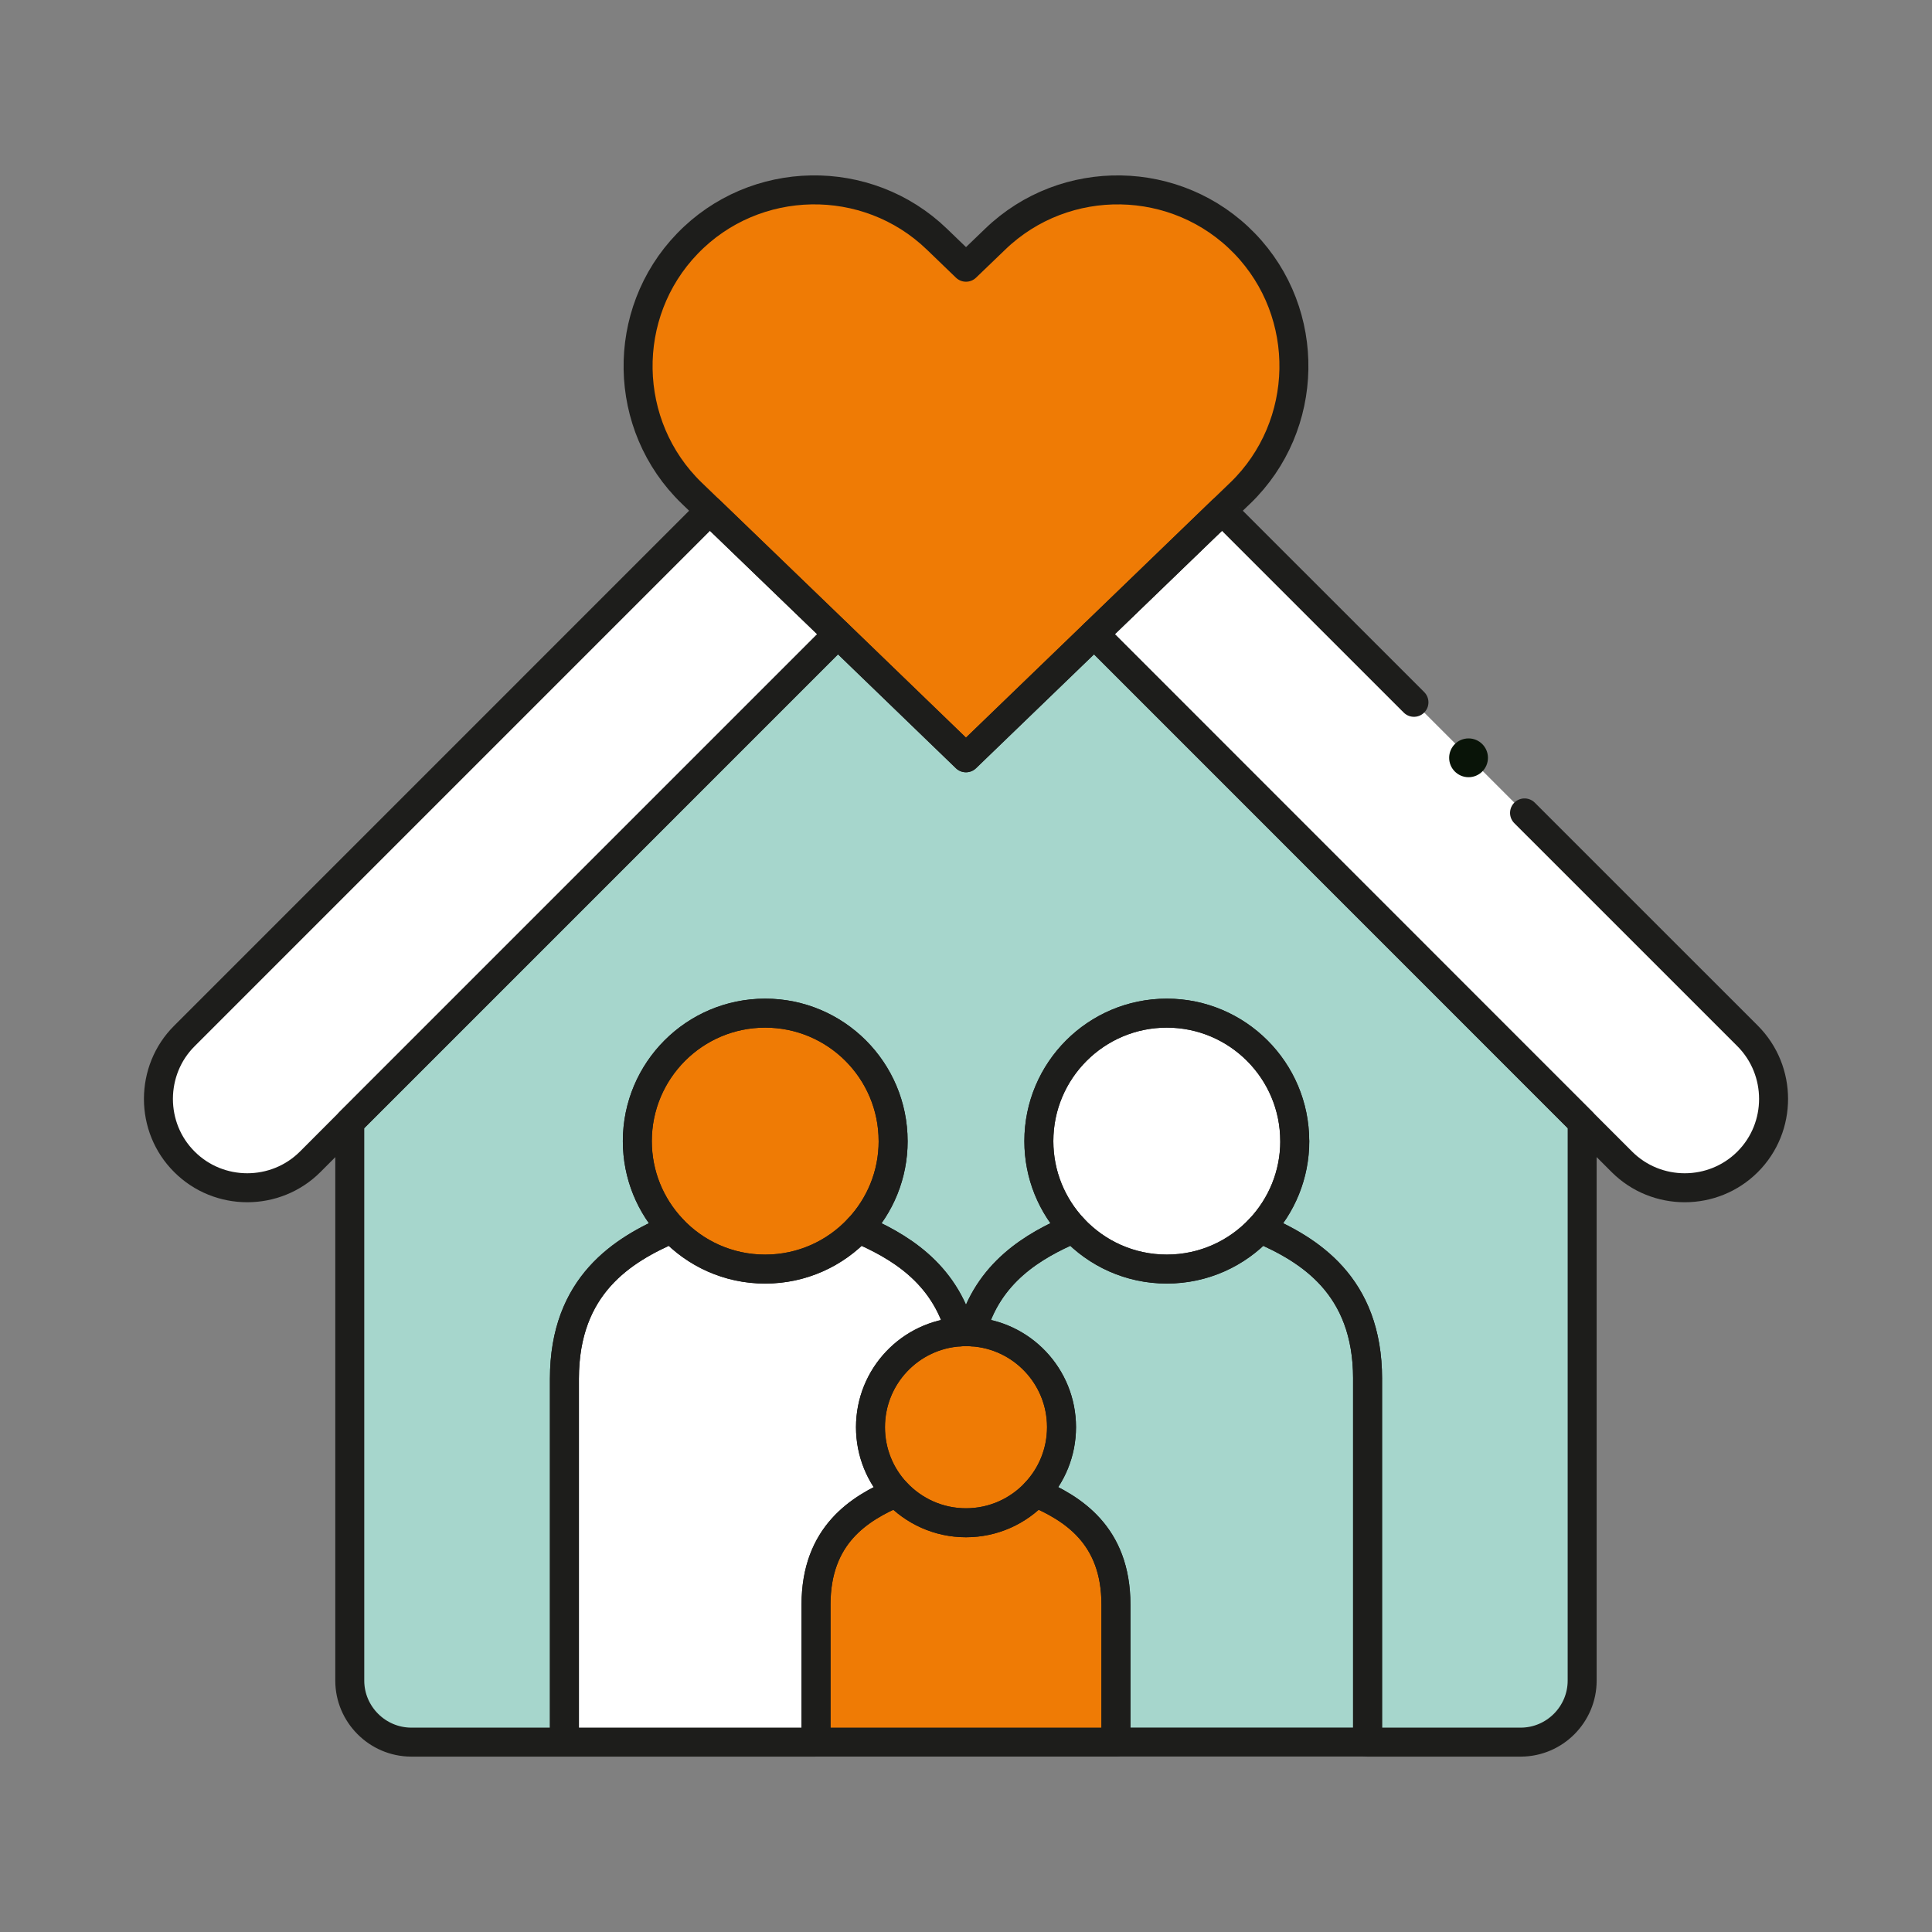 <?xml version="1.0" encoding="UTF-8"?>
<svg id="Layer_1" data-name="Layer 1" xmlns="http://www.w3.org/2000/svg" viewBox="0 0 50 50">
  <rect x="0" y="0" width="50" height="50" fill="#808080" stroke="none"/>
  <defs>
    <style>
      .cls-1 {
        fill: #fff;
      }

      .cls-1, .cls-2, .cls-3, .cls-4 {
        fill-rule: evenodd;
      }

      .cls-5 {
        fill: #091408;
      }

      .cls-2 {
        fill: none;
        stroke: #1d1d1b;
        stroke-linecap: round;
        stroke-linejoin: round;
        stroke-width: .75px;
      }

      .cls-3 {
        fill: #ef7b05;
      }

      .cls-4 {
        fill: #a6d6cc;
      }
    </style>
  </defs>
  <g>
    <path class="cls-4" d="M40.947,29.041l-12.629-12.632-3.319,3.203-3.316-3.203-12.631,12.632v14.453c0,.872.713,1.587,1.585,1.592h3.971v-9.405c0-2.423,1.52-3.343,2.782-3.885-.556-.592-.896-1.387-.896-2.264,0-1.828,1.481-3.312,3.309-3.312s3.311,1.484,3.311,3.312c0,.877-.34,1.671-.896,2.264,1.026.441,2.22,1.13,2.635,2.673.048-.005.099-.005.147-.005.051,0,.101,0,.149.005.412-1.544,1.606-2.233,2.632-2.673-.556-.592-.896-1.387-.896-2.264,0-1.828,1.483-3.312,3.311-3.312s3.311,1.484,3.311,3.312c0,.877-.342,1.671-.896,2.264,1.262.542,2.782,1.462,2.782,3.885v9.405h3.971c.872-.005,1.582-.72,1.582-1.592v-14.453h0Z"/>
    <path class="cls-3" d="M32.097,12.762c1.806-1.744,1.859-4.651.116-6.457-1.746-1.809-4.65-1.859-6.457-.116l-.756.727-.754-.727c-1.809-1.744-4.713-1.693-6.457.116-1.744,1.806-1.693,4.713.113,6.457l.467.45,3.314,3.196,3.316,3.203,3.319-3.203,3.311-3.196.467-.45Z"/>
    <path class="cls-1" d="M45.229,26.81l-13.6-13.598-3.311,3.196,12.629,12.632,1.026,1.026c.896.896,2.36.896,3.256,0,.896-.896.893-2.36,0-3.256h0Z"/>
    <path class="cls-1" d="M9.052,29.041l12.631-12.632-3.314-3.196-13.597,13.598c-.448.446-.669,1.033-.672,1.621v.014c.002.588.224,1.175.672,1.621.894.896,2.36.896,3.256,0l1.024-1.026Z"/>
    <path class="cls-3" d="M23.114,29.532c0-1.828-1.481-3.312-3.311-3.312s-3.309,1.484-3.309,3.312c0,.877.34,1.671.896,2.264.602.645,1.462,1.048,2.413,1.048s1.813-.402,2.416-1.048c.556-.592.896-1.387.896-2.264h0Z"/>
    <path class="cls-1" d="M24.852,34.469c-.414-1.544-1.609-2.233-2.635-2.673-.602.645-1.462,1.048-2.416,1.048s-1.811-.402-2.413-1.048c-1.262.542-2.782,1.462-2.782,3.885v9.405h6.512v-3.557c0-1.811,1.134-2.495,2.076-2.902-.414-.441-.667-1.036-.667-1.691,0-1.315,1.026-2.392,2.324-2.466h0Z"/>
    <path class="cls-1" d="M33.508,29.532c0-1.828-1.483-3.312-3.311-3.312s-3.311,1.484-3.311,3.312c0,.877.34,1.671.896,2.264.604.645,1.462,1.048,2.416,1.048s1.811-.402,2.416-1.048c.554-.592.896-1.387.896-2.264h0Z"/>
    <path class="cls-4" d="M35.393,35.68c0-2.423-1.52-3.343-2.782-3.885-.604.645-1.462,1.048-2.416,1.048s-1.811-.402-2.416-1.048c-1.026.441-2.22,1.13-2.632,2.673,1.296.075,2.324,1.151,2.324,2.466,0,.655-.255,1.25-.669,1.691.944.407,2.078,1.091,2.078,2.902v3.557h6.512v-9.405h0Z"/>
    <path class="cls-3" d="M27.473,36.935c0-1.315-1.028-2.392-2.324-2.469-.048-.002-.099-.002-.149-.002-.048,0-.099,0-.147.002-1.298.077-2.324,1.154-2.324,2.469,0,.655.253,1.25.667,1.691.453.482,1.093.783,1.804.783s1.353-.301,1.804-.783c.414-.441.669-1.036.669-1.691Z"/>
    <path class="cls-3" d="M28.881,41.528c0-1.811-1.134-2.495-2.078-2.902-.45.482-1.091.783-1.804.783s-1.351-.301-1.804-.783c-.942.407-2.076,1.091-2.076,2.902v3.557h7.762v-3.557h0Z"/>
  </g>
  <path class="cls-2" d="M40.947,29.041l-12.629-12.632-3.319,3.203-3.316-3.203-12.631,12.632v14.453c0,.872.713,1.587,1.585,1.592h3.971v-9.405c0-2.423,1.52-3.343,2.782-3.885-.556-.592-.896-1.387-.896-2.264,0-1.828,1.481-3.312,3.309-3.312s3.311,1.484,3.311,3.312c0,.877-.34,1.671-.896,2.264,1.026.441,2.22,1.13,2.635,2.673.048-.005.099-.005.147-.005.051,0,.101,0,.149.005.412-1.544,1.606-2.233,2.632-2.673-.556-.592-.896-1.387-.896-2.264,0-1.828,1.483-3.312,3.311-3.312s3.311,1.484,3.311,3.312c0,.877-.342,1.671-.896,2.264,1.262.542,2.782,1.462,2.782,3.885v9.405h3.971c.872-.005,1.582-.72,1.582-1.592v-14.453h0Z"/>
  <path class="cls-2" d="M32.097,12.762c1.806-1.744,1.859-4.651.116-6.457-1.746-1.809-4.65-1.859-6.457-.116l-.756.727-.754-.727c-1.809-1.744-4.713-1.693-6.457.116-1.744,1.806-1.693,4.713.113,6.457l.467.45,3.314,3.196,3.316,3.203,3.319-3.203,3.311-3.196.467-.45Z"/>
  <path class="cls-2" d="M36.593,18.176l-4.964-4.963-3.311,3.196,12.629,12.632,1.026,1.026c.896.896,2.36.896,3.256,0,.896-.896.893-2.36,0-3.256h0l-5.774-5.773"/>
  <path class="cls-2" d="M9.052,29.041l12.631-12.632-3.314-3.196-13.597,13.598c-.448.446-.669,1.033-.672,1.621v.014c.002.588.224,1.175.672,1.621.894.896,2.36.896,3.256,0l1.024-1.026Z"/>
  <path class="cls-2" d="M23.114,29.532c0-1.828-1.481-3.312-3.311-3.312s-3.309,1.484-3.309,3.312c0,.877.34,1.671.896,2.264.602.645,1.462,1.048,2.413,1.048s1.813-.402,2.416-1.048c.556-.592.896-1.387.896-2.264h0Z"/>
  <path class="cls-2" d="M24.852,34.469c-.414-1.544-1.609-2.233-2.635-2.673-.602.645-1.462,1.048-2.416,1.048s-1.811-.402-2.413-1.048c-1.262.542-2.782,1.462-2.782,3.885v9.405h6.512v-3.557c0-1.811,1.134-2.495,2.076-2.902-.414-.441-.667-1.036-.667-1.691,0-1.315,1.026-2.392,2.324-2.466h0Z"/>
  <path class="cls-2" d="M33.508,29.532c0-1.828-1.483-3.312-3.311-3.312s-3.311,1.484-3.311,3.312c0,.877.34,1.671.896,2.264.604.645,1.462,1.048,2.416,1.048s1.811-.402,2.416-1.048c.554-.592.896-1.387.896-2.264h0Z"/>
  <path class="cls-2" d="M35.393,35.68c0-2.423-1.52-3.343-2.782-3.885-.604.645-1.462,1.048-2.416,1.048s-1.811-.402-2.416-1.048c-1.026.441-2.22,1.13-2.632,2.673,1.296.075,2.324,1.151,2.324,2.466,0,.655-.255,1.25-.669,1.691.944.407,2.078,1.091,2.078,2.902v3.557h6.512v-9.405h0Z"/>
  <path class="cls-2" d="M27.473,36.935c0-1.315-1.028-2.392-2.324-2.469-.048-.002-.099-.002-.149-.002-.048,0-.099,0-.147.002-1.298.077-2.324,1.154-2.324,2.469,0,.655.253,1.25.667,1.691.453.482,1.093.783,1.804.783s1.353-.301,1.804-.783c.414-.441.669-1.036.669-1.691Z"/>
  <path class="cls-2" d="M28.881,41.528c0-1.811-1.134-2.495-2.078-2.902-.45.482-1.091.783-1.804.783s-1.351-.301-1.804-.783c-.942.407-2.076,1.091-2.076,2.902v3.557h7.762v-3.557h0Z"/>
  <circle class="cls-5" cx="38.006" cy="19.612" r=".502"/>
</svg>
